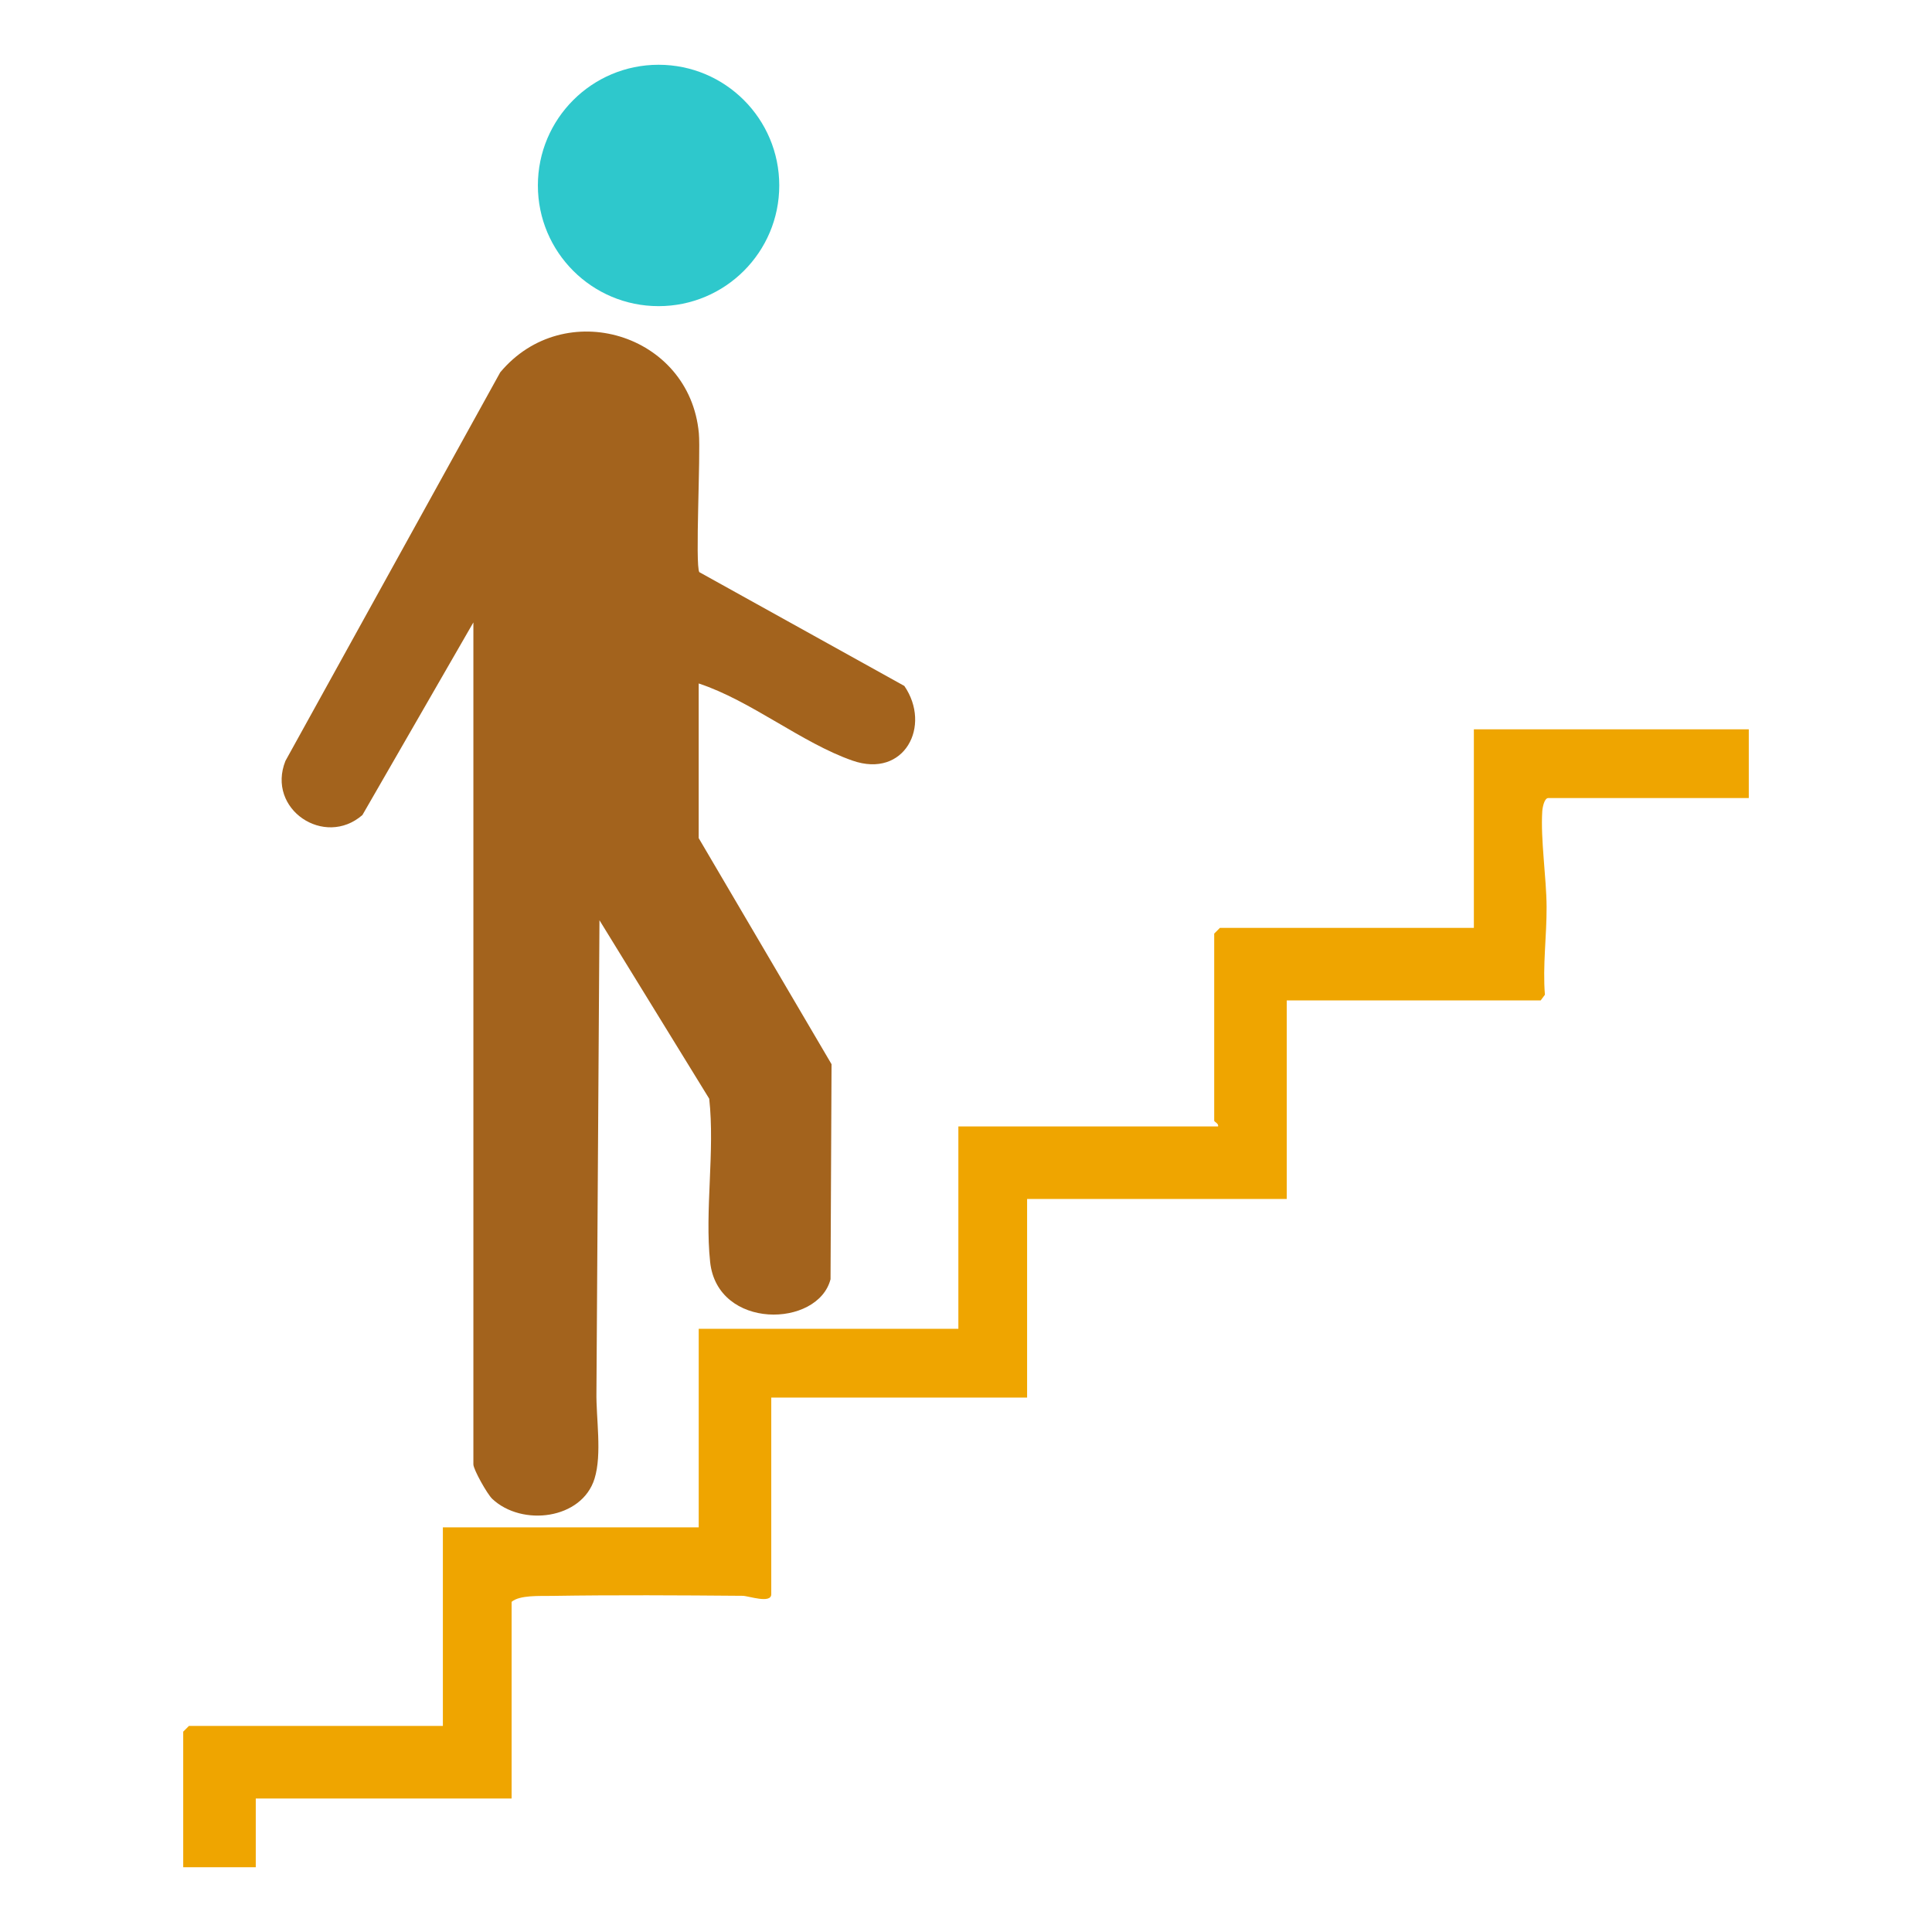 <svg xmlns="http://www.w3.org/2000/svg" id="pcitos_statut" data-name="pcitos statut" viewBox="0 0 1077.17 1077.17"><defs><style>      .cls-1 {        fill: #a3631d;      }      .cls-2 {        fill: #2ec8cc;      }      .cls-3 {        fill: #efa500;      }    </style></defs><g id="_1er_&#xE9;tage" data-name="1er &#xE9;tage"><path class="cls-1" d="M263.94,347.01l-61.87,107.39c-21.16,18.47-53.66-3.27-42.93-30.16l119.75-216.63c35.66-42.76,105.64-21.77,110.75,33.92,1.08,11.76-2.16,73.64.26,77.46l114.31,63.45c15.26,22.24.09,51.74-28.89,41.64-28.3-9.86-56.65-33.44-85.77-43.02v86.22l74.07,126.05-.56,119.9c-7.03,27.13-63.06,28.36-67.13-9.63-3.07-28.68,2.73-61.85-.51-91.03l-61.19-99.5-1.69,263.06c-.25,14.64,3.21,34.47-1.05,48.26-7.05,22.82-40.49,26.85-57.01,11.31-2.85-2.68-10.55-16.42-10.55-19.26v-469.44Z"></path><path class="cls-3" d="M975.02,406.62v38.32h-111.77c-2.23,0-3.23,5.15-3.38,7.42-.99,15.75,2.34,37.09,2.42,53.31.07,16.17-2.24,32.72-.94,48.94l-2.35,3.17h-141.58v110.71h-144.77v110.71h-142.64v109.64c0,5.49-12.65.92-15.95.89-35.29-.29-71.21-.51-106.52.05-6.69.11-17.82-.53-22.3,3.31v109.64h-142.64v38.32h-40.45v-75.58l3.19-3.19h141.58v-110.71h142.64v-110.71h144.77v-112.84h144.77c.57-1.56-2.13-2.55-2.13-3.19v-104.32l3.19-3.19h141.58v-110.71h153.29Z"></path><circle class="cls-2" cx="367.18" cy="103.4" r="67.29"></circle></g></svg>
